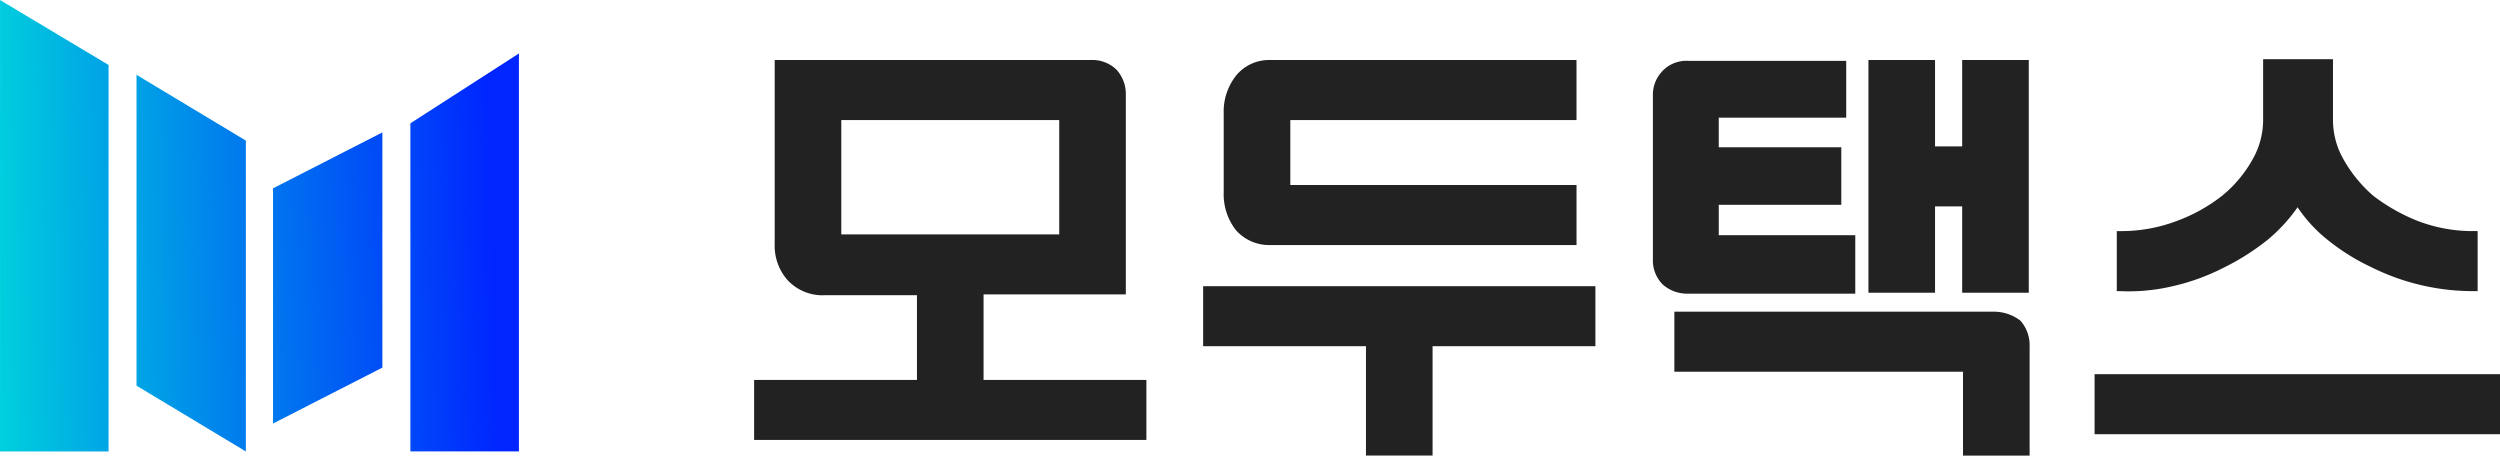<svg xmlns="http://www.w3.org/2000/svg" xmlns:xlink="http://www.w3.org/1999/xlink" width="164.621" height="30" viewBox="0 0 164.621 30">
  <defs>
    <linearGradient id="linear-gradient" x1="-1.378" y1="0.703" x2="2.944" y2="0.237" gradientUnits="objectBoundingBox">
      <stop offset="0" stop-color="#00e0da"/>
      <stop offset="0.252" stop-color="#00b0e3"/>
      <stop offset="1" stop-color="#0025ff"/>
    </linearGradient>
    <linearGradient id="linear-gradient-2" x1="-3.577" y1="0.964" x2="0.778" y2="0.523" xlink:href="#linear-gradient"/>
    <linearGradient id="linear-gradient-3" x1="-2.431" y1="0.909" x2="1.891" y2="0.307" xlink:href="#linear-gradient"/>
    <linearGradient id="linear-gradient-4" x1="-0.397" y1="0.58" x2="3.958" y2="0.191" xlink:href="#linear-gradient"/>
  </defs>
  <g id="Logo" transform="translate(-511.199 826.3)">
    <g id="그룹_14" data-name="그룹 14" transform="translate(511.2 -826.3)">
      <g id="그룹_12" data-name="그룹 12" transform="translate(49.657 3.899)">
        <path id="패스_14" data-name="패스 14" d="M618.008-803.567h9.368v-13.159a2.4,2.4,0,0,0-.6-1.625,2.287,2.287,0,0,0-1.733-.65H604.254v12.13a3.406,3.406,0,0,0,.866,2.383,3.142,3.142,0,0,0,2.437.975h6.065v5.578H602.9v3.953h25.83v-3.953H618.008Zm-9.368-3.953v-7.527h14.35v7.527Z" transform="translate(-602.9 819.054)" fill="#222"/>
        <path id="패스_15" data-name="패스 15" d="M657.5-787.547h10.722v7.2h4.386v-7.2H683.33V-791.5H657.5Z" transform="translate(-627.933 806.446)" fill="#222"/>
        <path id="패스_16" data-name="패스 16" d="M663.033-806.816h20.2v-3.953H664.386v-4.278h18.845V-819h-20.2a2.793,2.793,0,0,0-2.22,1.029A3.827,3.827,0,0,0,660-815.48v5.2a3.827,3.827,0,0,0,.812,2.491A2.916,2.916,0,0,0,663.033-806.816Z" transform="translate(-629.079 819.054)" fill="#222"/>
        <path id="패스_17" data-name="패스 17" d="M744.573-813.314h-1.787V-819H738.4v15.325h4.386v-5.686h1.787v5.686h4.386V-819h-4.386Z" transform="translate(-665.025 819.054)" fill="#222"/>
        <path id="패스_18" data-name="패스 18" d="M725.521-803.683v-3.737h-8.989v-2H724.6v-3.791h-8.069v-1.949h8.393V-818.9h-10.4a2.163,2.163,0,0,0-1.679.65,2.244,2.244,0,0,0-.65,1.679v10.722a2.244,2.244,0,0,0,.65,1.679,2.44,2.44,0,0,0,1.679.6h10.993Z" transform="translate(-653.012 819.008)" fill="#222"/>
        <path id="패스_19" data-name="패스 19" d="M735.811-788.4H714.8v3.953h19.007v5.523h4.386v-7.2a2.44,2.44,0,0,0-.6-1.679A2.84,2.84,0,0,0,735.811-788.4Z" transform="translate(-654.204 805.025)" fill="#222"/>
        <path id="패스_20" data-name="패스 20" d="M772.282-804.154a14.157,14.157,0,0,0,3.3-1.191,15.774,15.774,0,0,0,2.924-1.841,10.827,10.827,0,0,0,2-2.166,9.447,9.447,0,0,0,2,2.166,14.17,14.17,0,0,0,2.87,1.787,14.994,14.994,0,0,0,6.769,1.57h.217v-3.953h-.217a10.118,10.118,0,0,1-3.682-.65,12.167,12.167,0,0,1-2.978-1.679,8.978,8.978,0,0,1-1.949-2.383,5.22,5.22,0,0,1-.7-2.6V-819.1h-4.6v4.007a5.221,5.221,0,0,1-.7,2.6,8.255,8.255,0,0,1-2,2.383,10.945,10.945,0,0,1-3.032,1.679,10.328,10.328,0,0,1-3.682.65H768.6v3.953h.217A12.544,12.544,0,0,0,772.282-804.154Z" transform="translate(-678.871 819.1)" fill="#222"/>
        <rect id="사각형_10" data-name="사각형 10" width="26.697" height="3.953" transform="translate(88.267 20.74)" fill="#222"/>
      </g>
      <g id="그룹_13" data-name="그룹 13">
        <path id="패스_21" data-name="패스 21" d="M527.8-817.2v20.469L535-792.4v-20.469Z" transform="translate(-518.811 822.128)" fill="url(#linear-gradient)"/>
        <path id="패스_22" data-name="패스 22" d="M561.1-815.2v21.606h7.148V-819.8Z" transform="translate(-534.078 823.32)" fill="url(#linear-gradient-2)"/>
        <path id="패스_23" data-name="패스 23" d="M544.4-806.518v15.487l7.2-3.682V-810.2Z" transform="translate(-526.422 818.918)" fill="url(#linear-gradient-3)"/>
        <path id="패스_24" data-name="패스 24" d="M511.2-796.571h7.148v-25.451L511.2-826.3Z" transform="translate(-511.2 826.3)" fill="url(#linear-gradient-4)"/>
      </g>
    </g>
  </g>
</svg>
